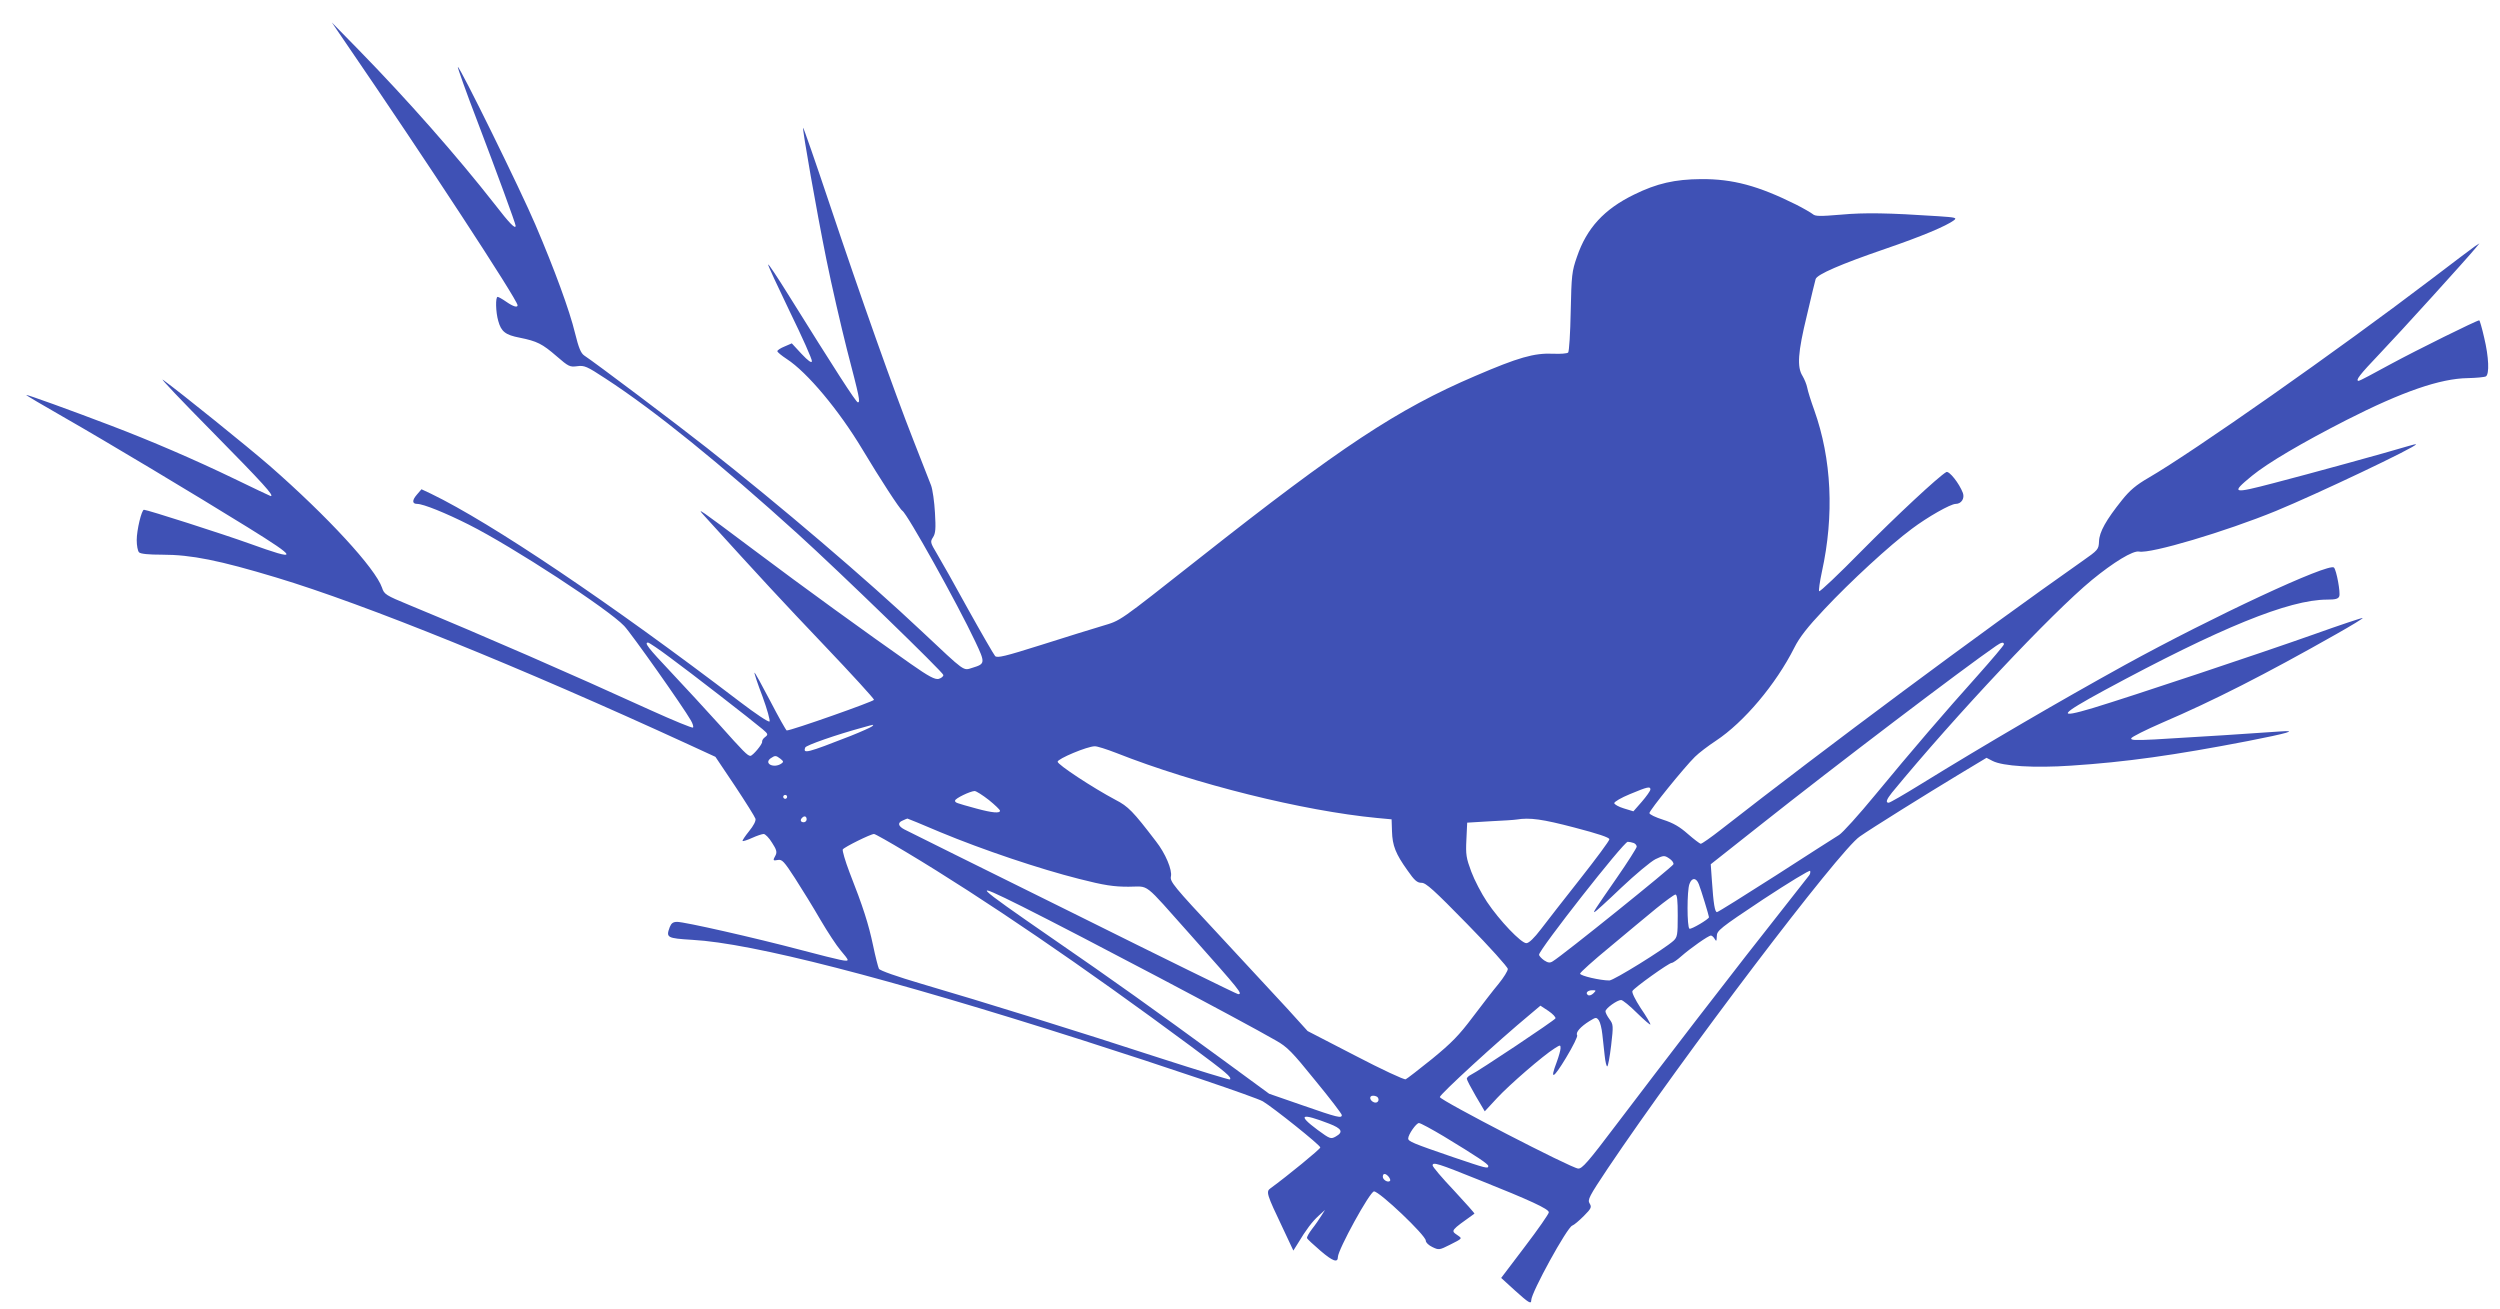 <?xml version="1.0" standalone="no"?>
<!DOCTYPE svg PUBLIC "-//W3C//DTD SVG 20010904//EN"
 "http://www.w3.org/TR/2001/REC-SVG-20010904/DTD/svg10.dtd">
<svg version="1.0" xmlns="http://www.w3.org/2000/svg"
 width="1280pt" height="670pt" viewBox="0 0 1280 670"
 preserveAspectRatio="xMidYMid meet">
<g transform="translate(0,670) scale(0.1,-0.1)"
fill="#3f51b5" stroke="none">
<path d="M1774 6475 c399 -582 876 -1311 876 -1338 0 -13 -22 -7 -58 18 -20
14 -40 25 -44 25 -12 0 -10 -79 3 -123 15 -55 37 -72 110 -86 89 -18 115 -31
189 -95 61 -53 68 -56 105 -51 37 5 49 0 145 -63 252 -164 588 -436 985 -796
215 -195 745 -709 745 -722 0 -8 -11 -16 -24 -20 -19 -4 -49 11 -143 77 -224
157 -549 392 -803 583 -287 215 -297 222 -254 175 295 -325 397 -435 613 -662
141 -148 256 -274 256 -280 0 -8 -422 -157 -447 -157 -3 0 -41 67 -84 150 -43
82 -79 148 -81 146 -2 -2 16 -57 41 -122 24 -66 40 -123 36 -128 -5 -5 -72 40
-152 101 -666 508 -1273 916 -1581 1065 l-49 23 -24 -28 c-25 -29 -24 -47 2
-47 31 0 145 -46 264 -106 225 -113 716 -434 796 -519 37 -39 301 -413 341
-483 10 -17 15 -34 11 -37 -3 -4 -100 36 -215 88 -419 191 -843 376 -1237 539
-121 50 -129 55 -140 89 -34 99 -279 365 -574 623 -114 99 -455 374 -547 441
-22 16 94 -106 258 -272 256 -260 313 -323 293 -323 -2 0 -86 40 -187 89 -203
98 -426 194 -631 272 -207 79 -431 160 -434 157 -1 -2 84 -52 189 -112 219
-125 676 -399 944 -565 263 -163 265 -176 13 -85 -139 50 -526 174 -543 174
-12 0 -37 -104 -37 -155 0 -28 5 -56 12 -63 8 -8 49 -12 118 -12 150 0 293
-29 585 -117 455 -137 1252 -460 2109 -854 l139 -64 100 -149 c55 -83 102
-158 105 -168 3 -11 -10 -36 -33 -64 -20 -25 -35 -47 -33 -50 3 -2 25 5 49 16
24 11 51 20 59 20 8 0 28 -20 43 -45 23 -35 26 -48 18 -64 -15 -27 -14 -29 12
-24 21 4 32 -8 87 -93 35 -54 94 -150 131 -214 37 -63 83 -133 103 -156 20
-23 36 -44 36 -48 0 -11 -25 -6 -235 49 -246 65 -600 145 -638 145 -21 0 -30
-7 -38 -27 -20 -54 -14 -57 116 -65 307 -17 998 -195 1995 -513 423 -135 890
-293 926 -314 52 -31 294 -224 294 -236 0 -8 -167 -145 -255 -209 -24 -17 -20
-30 62 -202 l55 -117 22 35 c43 72 75 114 107 143 l33 30 -19 -30 c-10 -16
-31 -47 -47 -67 -16 -21 -28 -42 -26 -47 1 -5 33 -34 70 -66 62 -53 88 -62 88
-31 0 37 164 336 185 336 28 0 265 -225 265 -252 0 -10 15 -24 34 -33 33 -16
36 -15 88 11 67 34 66 32 40 50 -35 24 -36 22 87 110 2 2 -46 55 -105 119 -60
63 -109 121 -109 128 0 19 26 11 237 -74 263 -105 358 -149 358 -166 0 -8 -55
-87 -122 -175 l-122 -161 69 -63 c72 -65 85 -73 85 -51 0 39 184 374 210 382
9 3 35 25 59 49 39 39 41 46 30 64 -12 19 -3 36 93 180 383 570 1186 1629
1290 1699 58 41 342 218 511 320 l138 83 31 -16 c52 -27 214 -37 403 -24 277
18 527 53 905 126 204 40 260 56 165 49 -75 -6 -480 -32 -644 -41 -99 -5 -123
-4 -119 6 2 7 74 43 159 80 261 112 525 246 892 454 76 43 137 80 134 82 -2 2
-116 -36 -253 -85 -265 -94 -930 -316 -1128 -376 -187 -56 -173 -35 59 91 592
320 945 464 1140 464 43 0 57 4 62 17 7 18 -14 133 -27 147 -26 26 -620 -251
-1071 -499 -335 -185 -707 -402 -1046 -611 -84 -52 -157 -94 -163 -94 -17 0
-11 17 17 52 325 395 817 918 1023 1088 112 92 211 152 242 146 59 -12 442
102 701 208 209 86 717 327 717 341 0 2 -21 -3 -47 -11 -88 -27 -506 -142
-680 -187 -214 -56 -223 -54 -114 36 82 67 255 169 486 287 285 145 479 212
620 214 44 1 86 5 93 9 18 12 15 98 -9 198 -11 49 -23 89 -25 89 -13 0 -318
-151 -455 -225 -85 -47 -158 -85 -162 -85 -20 0 4 31 107 139 105 110 445 485
491 541 l20 24 -22 -14 c-12 -8 -111 -83 -220 -166 -482 -367 -1226 -889
-1452 -1020 -64 -37 -96 -64 -136 -114 -81 -101 -117 -164 -118 -212 -2 -41
-4 -44 -87 -102 -525 -369 -1310 -953 -1848 -1373 -51 -40 -98 -73 -104 -73
-5 0 -35 23 -66 50 -42 37 -74 56 -127 73 -38 12 -70 27 -70 34 0 14 179 235
233 288 20 20 69 57 107 82 144 95 308 290 402 477 26 52 67 105 153 196 134
143 335 328 448 412 81 61 199 128 225 128 29 0 47 28 37 56 -19 50 -71 115
-85 107 -39 -22 -254 -222 -437 -407 -114 -116 -210 -207 -214 -203 -3 3 3 48
14 99 64 291 50 578 -39 828 -17 47 -33 98 -36 115 -3 16 -14 43 -24 60 -29
46 -24 120 22 309 22 94 42 178 45 187 7 24 130 77 354 154 190 65 315 118
354 147 17 13 9 15 -80 21 -257 17 -378 19 -498 8 -108 -9 -132 -9 -145 3 -9
7 -48 30 -86 49 -193 96 -323 131 -485 130 -135 -1 -227 -22 -343 -79 -154
-75 -243 -172 -293 -319 -26 -74 -28 -94 -32 -280 -2 -110 -8 -204 -13 -210
-5 -5 -40 -8 -78 -6 -97 4 -177 -19 -398 -114 -398 -170 -692 -365 -1408 -930
-428 -337 -403 -320 -502 -350 -48 -14 -189 -58 -312 -97 -187 -59 -225 -68
-236 -57 -7 8 -69 115 -138 239 -68 124 -140 252 -160 285 -34 57 -35 61 -20
84 13 20 15 44 10 126 -3 55 -12 119 -20 140 -9 22 -49 126 -90 230 -100 254
-270 734 -430 1212 -72 215 -133 390 -135 389 -5 -6 68 -422 119 -674 27 -134
75 -341 105 -460 65 -250 70 -272 56 -272 -9 0 -119 171 -357 553 -54 87 -100
156 -102 153 -3 -2 48 -111 111 -242 64 -131 115 -245 113 -254 -2 -10 -19 2
-53 38 l-50 54 -37 -16 c-20 -8 -37 -19 -37 -24 0 -5 22 -23 48 -40 105 -68
267 -262 387 -462 91 -152 192 -307 205 -315 25 -15 282 -476 373 -669 52
-110 52 -115 -14 -135 -49 -15 -32 -27 -261 188 -278 262 -723 642 -1099 938
-152 120 -573 437 -628 473 -17 12 -28 38 -47 115 -27 113 -105 326 -203 555
-72 170 -389 815 -397 807 -2 -2 43 -130 102 -283 98 -258 194 -519 194 -530
0 -20 -32 13 -106 109 -195 249 -447 535 -698 792 l-137 140 75 -110z m1657
-3142 c104 -76 417 -319 474 -367 28 -24 29 -27 12 -40 -10 -7 -16 -18 -15
-24 3 -11 -48 -72 -60 -72 -14 0 -35 21 -159 160 -67 74 -178 195 -247 268
-118 125 -139 152 -118 152 5 0 56 -34 113 -77z m6829 68 c0 -5 -60 -76 -133
-158 -173 -193 -337 -384 -526 -613 -84 -102 -167 -194 -185 -205 -17 -10
-163 -104 -323 -207 -161 -103 -297 -188 -302 -188 -11 0 -18 42 -26 160 l-6
85 253 200 c386 306 1042 804 1208 918 27 19 40 21 40 8z m-5795 -420 c-6 -5
-55 -27 -110 -49 -225 -88 -245 -93 -232 -59 4 11 157 65 297 103 57 16 56 16
45 5z m1250 -136 c405 -160 959 -297 1335 -333 l75 -7 2 -61 c2 -74 19 -116
79 -200 36 -52 50 -64 72 -64 22 1 64 -37 235 -212 114 -116 207 -220 207
-229 0 -10 -21 -44 -47 -76 -27 -32 -86 -109 -133 -171 -69 -92 -108 -132
-207 -213 -67 -54 -129 -102 -136 -105 -8 -3 -124 51 -258 121 l-244 126 -106
117 c-59 64 -218 236 -353 381 -227 243 -246 267 -241 293 8 33 -28 119 -77
181 -117 153 -141 178 -207 212 -115 61 -296 180 -296 195 0 15 152 79 190 79
11 1 61 -15 110 -34z m-1719 -30 c16 -13 17 -16 4 -25 -38 -25 -90 0 -55 27
24 16 27 16 51 -2z m4454 -157 c0 -7 -20 -35 -44 -63 l-43 -49 -49 15 c-27 8
-49 21 -49 27 0 7 36 28 80 46 91 38 105 41 105 24z m-3387 -54 c31 -25 57
-50 57 -55 0 -14 -39 -11 -120 11 -109 30 -110 30 -110 41 0 11 77 48 100 49
8 0 41 -21 73 -46z m-1033 16 c0 -5 -4 -10 -10 -10 -5 0 -10 5 -10 10 0 6 5
10 10 10 6 0 10 -4 10 -10z m100 -115 c0 -8 -7 -15 -15 -15 -16 0 -20 12 -8
23 11 12 23 8 23 -8z m685 -66 c219 -91 508 -188 710 -239 129 -33 177 -40
253 -40 110 0 69 32 316 -245 258 -290 270 -305 245 -305 -6 0 -387 187 -847
416 -461 228 -848 420 -861 427 -33 17 -37 35 -9 46 12 6 23 10 24 10 0 1 77
-31 169 -70z m3246 24 c123 -32 179 -51 179 -60 0 -8 -67 -98 -148 -201 -81
-103 -172 -219 -202 -259 -35 -46 -62 -72 -75 -72 -26 -1 -138 116 -202 212
-28 42 -64 111 -80 154 -26 70 -29 87 -25 165 l4 86 116 7 c65 3 126 7 137 9
68 11 132 2 296 -41z m-3421 -126 c396 -237 907 -586 1456 -993 186 -138 212
-160 201 -171 -3 -2 -164 47 -359 110 -404 132 -906 288 -1217 379 -129 38
-217 69 -221 78 -4 8 -18 62 -30 120 -23 109 -51 197 -121 375 -22 58 -37 110
-34 116 8 12 143 79 160 79 6 0 80 -42 165 -93z m3724 47 c9 -3 16 -12 16 -19
0 -6 -46 -79 -103 -161 -117 -169 -120 -174 -113 -174 3 0 65 56 137 125 72
68 151 134 175 146 42 20 46 20 70 4 14 -9 24 -22 22 -30 -3 -12 -565 -465
-618 -497 -14 -9 -24 -8 -44 5 -14 10 -26 23 -26 29 0 26 433 578 454 578 8 0
21 -3 30 -6z m898 -167 c-283 -359 -387 -493 -579 -742 -127 -165 -309 -403
-405 -530 -148 -196 -178 -230 -198 -228 -35 2 -704 348 -708 366 -2 12 294
284 464 425 l51 43 41 -27 c22 -15 38 -32 36 -38 -4 -10 -395 -271 -435 -290
-10 -5 -19 -14 -19 -19 0 -6 21 -46 46 -89 l46 -78 63 68 c63 68 235 217 294
254 30 19 31 19 31 1 0 -10 -9 -42 -20 -72 -36 -94 -17 -85 48 23 35 58 61
110 57 116 -9 14 18 44 63 72 33 20 35 21 48 4 7 -10 15 -42 18 -72 3 -30 9
-79 12 -109 3 -30 9 -55 13 -55 4 0 13 48 20 107 12 102 11 108 -8 134 -12 16
-21 34 -21 41 0 15 60 58 80 58 8 0 45 -30 82 -67 38 -37 68 -63 68 -58 0 6
-22 43 -50 84 -28 43 -46 80 -42 87 9 17 187 144 201 144 6 0 28 15 48 33 49
43 140 107 153 107 5 0 14 -8 19 -17 9 -15 10 -13 11 13 0 29 13 40 237 189
131 86 239 152 241 146 2 -7 0 -17 -6 -24z m-564 -44 c11 -27 52 -162 52 -169
0 -10 -92 -64 -100 -59 -13 8 -13 196 0 229 12 34 35 33 48 -1z m-3465 -114
c313 -157 1117 -581 1299 -686 59 -33 84 -59 202 -205 75 -91 136 -171 136
-177 0 -18 -21 -13 -199 49 l-173 60 -236 173 c-357 261 -558 405 -872 621
-411 284 -426 299 -157 165z m3357 -47 c0 -100 -2 -110 -22 -129 -48 -43 -306
-203 -328 -203 -47 0 -150 24 -150 35 0 6 69 68 153 137 83 70 190 158 237
197 47 38 91 70 98 71 9 0 12 -28 12 -108z m-432 -398 c-9 -9 -21 -13 -27 -9
-16 10 -3 25 22 25 20 0 20 -1 5 -16z m-1103 -534 c9 -15 -3 -30 -20 -24 -23
9 -27 34 -5 34 10 0 22 -4 25 -10z m-250 -133 c65 -25 75 -43 34 -66 -25 -14
-29 -13 -93 34 -105 78 -86 88 59 32z m587 -65 c173 -105 228 -142 228 -152 0
-15 -8 -13 -182 46 -204 70 -228 80 -228 95 0 20 41 79 55 79 8 0 65 -31 127
-68z m-282 -207 c7 -9 10 -18 7 -21 -10 -11 -37 5 -37 21 0 19 14 19 30 0z"/>
</g>
</svg>
